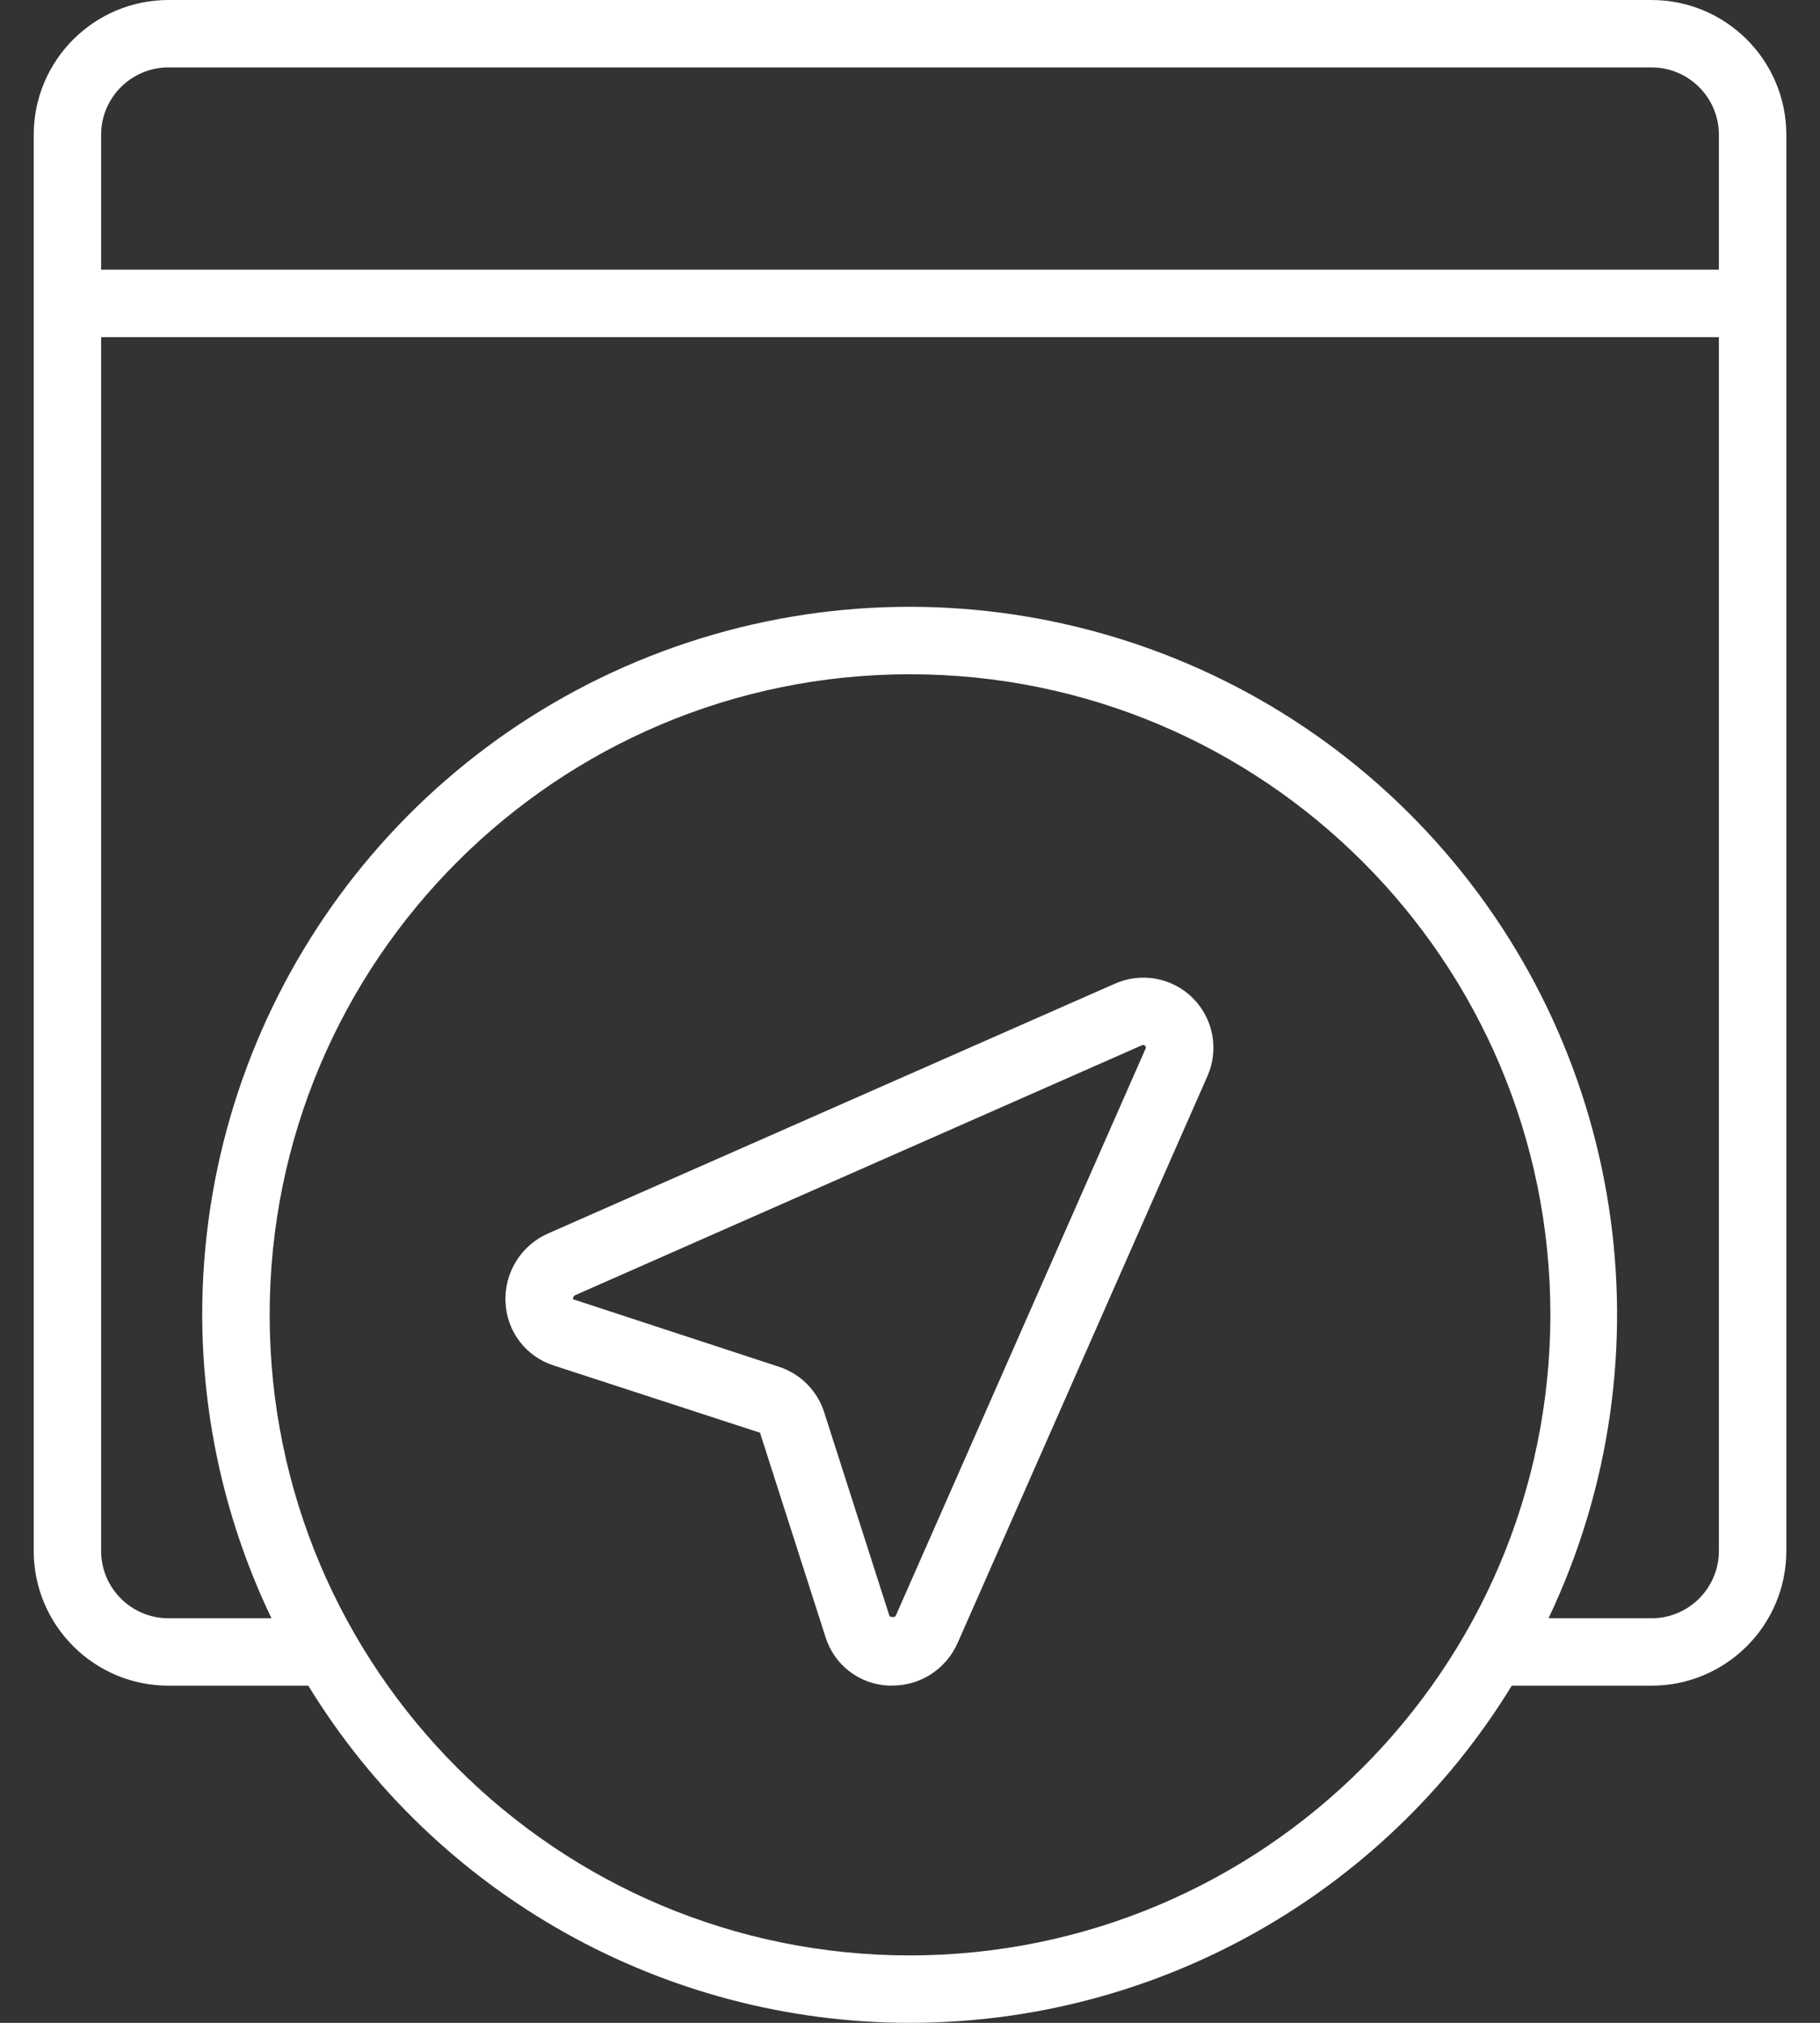 <svg width="36" height="40" viewBox="0 0 36 40" fill="none" xmlns="http://www.w3.org/2000/svg">
<rect x="0" y="0" width="36" height="40" fill="#333333" stroke="none"/>
<path d="M6.098 33.333C8.635 37.475 13.143 40 18 40C22.858 40 27.366 37.475 29.903 33.333H32.667C34.14 33.333 35.334 32.139 35.334 30.667V2.667C35.334 1.194 34.14 0 32.667 0H3.334C1.861 0 0.667 1.194 0.667 2.667V30.667C0.667 32.139 1.861 33.333 3.334 33.333H6.098ZM18 38.667C11.005 38.667 5.334 32.996 5.334 26C5.334 19.004 11.005 13.333 18 13.333C24.996 13.333 30.667 19.004 30.667 26C30.659 32.992 24.993 38.659 18 38.667ZM3.334 1.333H32.667C33.403 1.333 34 1.93 34 2.667V5.333H2V2.667C2 1.93 2.597 1.333 3.334 1.333ZM2 30.667V6.667H34V30.667C34 31.403 33.403 32 32.667 32H30.63C33.098 26.809 32.141 20.638 28.217 16.439C24.293 12.239 18.2 10.867 12.854 12.977C7.509 15.088 3.997 20.253 4 26C4.003 28.077 4.471 30.128 5.37 32H3.334C2.597 32 2 31.403 2 30.667Z" fill="white"/>
<path d="M10 25.758C10.025 26.332 10.408 26.83 10.957 27.003L15.033 28.331L16.329 32.372C16.5 32.922 16.998 33.306 17.574 33.331H17.647C18.213 33.333 18.724 32.997 18.947 32.477L23.88 21.287C24.116 20.762 24.003 20.145 23.596 19.738C23.189 19.331 22.573 19.218 22.047 19.454L10.859 24.383C10.312 24.615 9.968 25.164 10 25.758ZM11.391 25.605L22.581 20.672C22.592 20.666 22.603 20.663 22.615 20.663C22.628 20.663 22.64 20.669 22.649 20.679C22.667 20.696 22.67 20.724 22.656 20.745L17.723 31.939C17.716 31.955 17.698 31.998 17.596 31.962L16.3 27.919C16.162 27.495 15.829 27.163 15.405 27.026L11.333 25.691C11.331 25.652 11.355 25.616 11.393 25.605H11.391Z" fill="white"/>
</svg>
